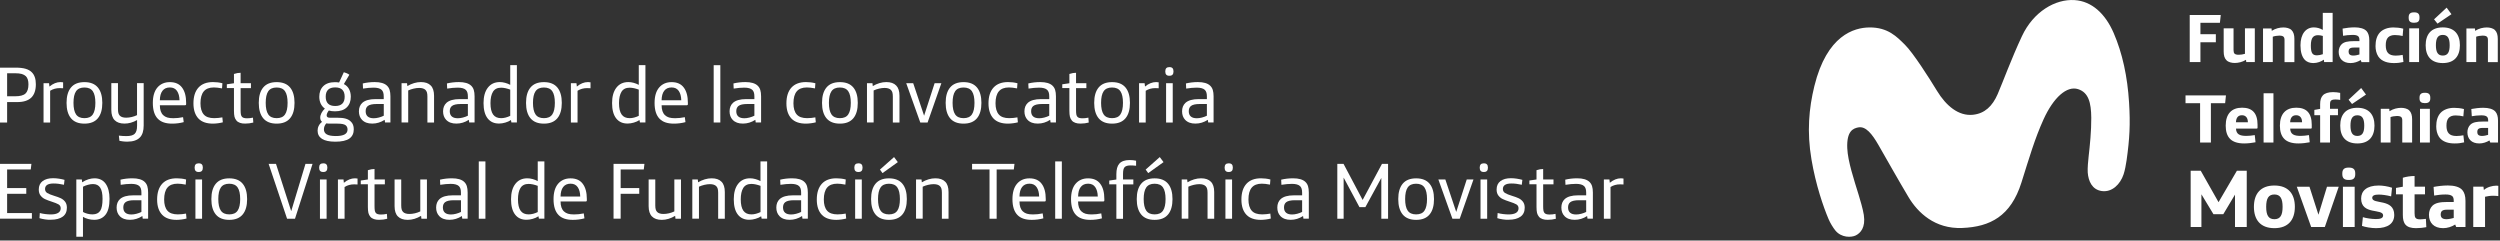 <svg width="530" height="51" viewBox="0 0 530 51" fill="none" xmlns="http://www.w3.org/2000/svg">
<rect x="0" y="0" width="530" height="51" fill="#333333" stroke="none"/>
<g clip-path="url(#clip0)">
<path d="M0 14.34H3.33C4.17 14.34 4.87 14.42 5.42 14.58C5.97 14.74 6.42 14.99 6.75 15.33C7.32 15.9 7.6 16.74 7.6 17.86C7.6 19.11 7.28 20.05 6.65 20.68C5.99 21.32 5 21.64 3.67 21.64H1.51V25.97H0V14.34ZM3.16 20.41C3.7 20.41 4.16 20.37 4.52 20.27C4.88 20.18 5.18 20.03 5.4 19.83C5.82 19.43 6.03 18.79 6.03 17.89C6.03 17.1 5.85 16.52 5.49 16.16C5.27 15.95 4.98 15.79 4.61 15.68C4.24 15.58 3.77 15.53 3.21 15.53H1.51V20.41H3.16Z" fill="white"/>
<path d="M9.23 17.64H10.4L10.48 18.35C11.24 17.72 12.03 17.4 12.84 17.4C13.01 17.4 13.19 17.42 13.38 17.45V18.71C13.13 18.69 12.89 18.68 12.65 18.68C11.9 18.68 11.23 18.87 10.63 19.24V25.97H9.23V17.64Z" fill="white"/>
<path d="M15.05 25.07C14.42 24.31 14.11 23.22 14.11 21.81C14.11 20.39 14.42 19.31 15.05 18.55C15.68 17.79 16.63 17.41 17.9 17.41C19.17 17.41 20.12 17.79 20.75 18.55C21.38 19.31 21.69 20.4 21.69 21.81C21.69 23.23 21.38 24.31 20.75 25.07C20.12 25.83 19.17 26.21 17.9 26.21C16.63 26.21 15.68 25.83 15.05 25.07ZM19.68 24.25C20.04 23.72 20.22 22.9 20.22 21.8C20.22 20.7 20.04 19.88 19.68 19.35C19.32 18.82 18.73 18.55 17.9 18.55C17.07 18.55 16.48 18.82 16.12 19.35C15.76 19.88 15.58 20.7 15.58 21.8C15.58 22.9 15.76 23.72 16.12 24.25C16.48 24.78 17.07 25.05 17.9 25.05C18.73 25.05 19.32 24.79 19.68 24.25Z" fill="white"/>
<path d="M26.1 29.98C25.77 29.95 25.51 29.91 25.32 29.86L25.2 28.75C25.74 28.82 26.28 28.85 26.8 28.85C27.62 28.85 28.19 28.7 28.53 28.39C28.71 28.22 28.84 27.99 28.93 27.71C29.02 27.43 29.06 27.05 29.06 26.59V25.45C28.19 25.95 27.3 26.2 26.39 26.2C25.47 26.2 24.77 25.96 24.3 25.47C23.84 25.01 23.6 24.28 23.6 23.29V17.63H25.01V23.12C25.01 23.47 25.04 23.76 25.1 23.98C25.16 24.2 25.27 24.39 25.41 24.53C25.69 24.81 26.14 24.95 26.75 24.95C27.11 24.95 27.5 24.9 27.91 24.81C28.32 24.71 28.7 24.58 29.05 24.41V17.63H30.46V26.61C30.46 27.73 30.2 28.57 29.69 29.11C29.12 29.72 28.22 30.03 26.99 30.03C26.72 30.03 26.42 30.02 26.1 29.98Z" fill="white"/>
<path d="M33.49 25.21C32.76 24.48 32.4 23.36 32.4 21.83C32.4 20.39 32.73 19.29 33.38 18.54C34.03 17.79 34.91 17.41 36.01 17.41C37.15 17.41 38.02 17.79 38.59 18.56C39.17 19.32 39.46 20.4 39.46 21.8V22.12C39.46 22.24 39.39 22.31 39.26 22.31H33.89C33.89 23.27 34.13 23.98 34.62 24.43C34.85 24.65 35.13 24.8 35.47 24.91C35.81 25.01 36.24 25.06 36.75 25.06C37.42 25.06 38.1 24.99 38.81 24.84L38.95 25.89C38.6 25.99 38.2 26.07 37.75 26.13C37.3 26.19 36.88 26.21 36.48 26.21C35.15 26.21 34.16 25.88 33.49 25.21ZM38.06 21.26C38.04 20.42 37.86 19.76 37.52 19.27C37.18 18.78 36.68 18.54 36.01 18.54C35.32 18.54 34.8 18.78 34.44 19.25C34.08 19.73 33.9 20.39 33.89 21.26H38.06Z" fill="white"/>
<path d="M42.11 25.17C41.37 24.41 41.01 23.32 41.01 21.91C41.01 20.45 41.37 19.33 42.1 18.54C42.81 17.78 43.83 17.4 45.16 17.4C45.84 17.4 46.5 17.48 47.15 17.65L47.07 18.74C46.37 18.6 45.79 18.54 45.34 18.54C44.38 18.54 43.66 18.82 43.2 19.37C42.74 19.92 42.5 20.76 42.5 21.89C42.5 22.94 42.73 23.74 43.2 24.27C43.65 24.79 44.39 25.05 45.41 25.05C45.68 25.05 45.98 25.03 46.31 25C46.64 24.97 46.92 24.93 47.14 24.88L47.24 25.93C46.97 26.01 46.63 26.07 46.22 26.13C45.81 26.18 45.45 26.21 45.15 26.21C43.8 26.21 42.79 25.86 42.11 25.17Z" fill="white"/>
<path d="M50.89 26.05C50.57 25.94 50.31 25.78 50.13 25.56C49.93 25.32 49.79 25.05 49.71 24.74C49.64 24.43 49.6 24.01 49.6 23.48V18.67H48.09V17.87L49.6 17.65V15.68C50.11 15.51 50.58 15.43 51.01 15.43V17.64H53.2V18.68H51.01V23.3C51.01 23.72 51.03 24.04 51.07 24.25C51.11 24.47 51.19 24.64 51.3 24.76C51.49 24.98 51.85 25.08 52.37 25.08C52.78 25.08 53.2 25.04 53.63 24.94L53.7 25.98C53.16 26.13 52.58 26.2 51.98 26.2C51.58 26.21 51.21 26.16 50.89 26.05Z" fill="white"/>
<path d="M55.8 25.07C55.17 24.31 54.86 23.22 54.86 21.81C54.86 20.39 55.17 19.31 55.8 18.55C56.43 17.79 57.38 17.41 58.65 17.41C59.92 17.41 60.87 17.79 61.5 18.55C62.13 19.31 62.44 20.4 62.44 21.81C62.44 23.23 62.13 24.31 61.5 25.07C60.87 25.83 59.92 26.21 58.65 26.21C57.38 26.21 56.43 25.83 55.8 25.07ZM60.43 24.25C60.79 23.72 60.97 22.9 60.97 21.8C60.97 20.7 60.79 19.88 60.43 19.35C60.07 18.82 59.48 18.55 58.65 18.55C57.82 18.55 57.23 18.82 56.87 19.35C56.51 19.88 56.33 20.7 56.33 21.8C56.33 22.9 56.51 23.72 56.87 24.25C57.23 24.78 57.82 25.05 58.65 25.05C59.48 25.05 60.07 24.79 60.43 24.25Z" fill="white"/>
<path d="M68.25 29.43C67.64 29.03 67.33 28.45 67.33 27.69C67.33 27.33 67.41 26.98 67.58 26.65C67.75 26.32 67.98 26.05 68.28 25.84C68.02 25.63 67.89 25.32 67.89 24.94C67.89 24.62 67.98 24.3 68.15 23.96C68.32 23.63 68.57 23.31 68.87 23.02C68.49 22.75 68.19 22.4 67.99 21.97C67.79 21.54 67.69 21.05 67.69 20.51C67.69 19.57 67.97 18.82 68.54 18.26C69.11 17.7 69.94 17.42 71.04 17.42C71.27 17.42 71.55 17.44 71.89 17.49L72.89 15.31C73.08 15.36 73.29 15.43 73.52 15.53C73.75 15.63 73.93 15.74 74.06 15.85L72.9 17.82C73.39 18.07 73.76 18.43 74 18.89C74.24 19.35 74.37 19.89 74.37 20.51C74.37 21.45 74.09 22.2 73.52 22.76C72.95 23.32 72.12 23.6 71.02 23.6C70.52 23.6 70.08 23.54 69.71 23.43C69.59 23.58 69.48 23.75 69.39 23.94C69.3 24.13 69.25 24.3 69.25 24.45C69.25 24.79 69.48 24.96 69.93 24.96H71.53C72.25 24.96 72.84 25.02 73.28 25.15C73.72 25.27 74.08 25.47 74.35 25.75C74.8 26.14 75 26.7 75 27.42C75 28.28 74.69 28.93 74.06 29.38C73.43 29.82 72.43 30.04 71.06 30.04C69.8 30.03 68.87 29.83 68.25 29.43ZM73.68 27.47C73.68 27.06 73.54 26.76 73.27 26.55C72.96 26.32 72.4 26.21 71.57 26.21H69.77C69.53 26.21 69.33 26.19 69.16 26.16C68.83 26.56 68.67 26.98 68.67 27.43C68.67 27.89 68.87 28.25 69.26 28.48C69.66 28.72 70.3 28.84 71.2 28.84C72.85 28.84 73.68 28.39 73.68 27.47ZM73.07 20.5C73.07 19.19 72.4 18.53 71.06 18.53C69.72 18.53 69.05 19.19 69.05 20.5C69.05 21.81 69.72 22.47 71.06 22.47C72.4 22.47 73.07 21.81 73.07 20.5Z" fill="white"/>
<path d="M76.75 25.41C76.31 24.95 76.09 24.34 76.09 23.61C76.09 22.85 76.33 22.25 76.8 21.81C77.38 21.28 78.32 21.01 79.62 21.01H81.35V20.48C81.35 20.14 81.32 19.86 81.25 19.63C81.18 19.4 81.07 19.22 80.93 19.07C80.59 18.74 80.01 18.58 79.2 18.58C78.52 18.58 77.77 18.65 76.96 18.78L76.91 17.69C77.71 17.5 78.56 17.4 79.44 17.4C80.63 17.4 81.5 17.65 82.04 18.16C82.3 18.41 82.49 18.71 82.6 19.07C82.71 19.43 82.77 19.88 82.77 20.42V25.96H81.63L81.55 25.4C80.73 25.93 79.86 26.2 78.93 26.2C77.99 26.21 77.26 25.94 76.75 25.41ZM80.31 24.92C80.7 24.82 81.05 24.69 81.36 24.53V22.05H79.83C78.96 22.05 78.34 22.19 77.98 22.47C77.67 22.72 77.52 23.09 77.52 23.58C77.52 24.08 77.67 24.45 77.96 24.7C78.25 24.95 78.68 25.07 79.23 25.07C79.57 25.07 79.92 25.02 80.31 24.92Z" fill="white"/>
<path d="M85.12 17.64H86.29L86.36 18.25C86.8 17.98 87.27 17.77 87.77 17.62C88.27 17.47 88.76 17.4 89.23 17.4C90.15 17.4 90.85 17.64 91.32 18.13C91.78 18.59 92.02 19.32 92.02 20.31V25.97H90.61V20.48C90.61 20.13 90.58 19.84 90.52 19.62C90.46 19.4 90.35 19.22 90.21 19.07C89.93 18.79 89.48 18.64 88.87 18.64C88.5 18.64 88.1 18.69 87.68 18.79C87.26 18.89 86.88 19.02 86.54 19.18V25.96H85.13V17.64H85.12Z" fill="white"/>
<path d="M94.59 25.41C94.15 24.95 93.93 24.34 93.93 23.61C93.93 22.85 94.17 22.25 94.64 21.81C95.22 21.28 96.16 21.01 97.46 21.01H99.19V20.48C99.19 20.14 99.16 19.86 99.09 19.63C99.02 19.4 98.91 19.22 98.77 19.07C98.43 18.74 97.85 18.58 97.04 18.58C96.36 18.58 95.61 18.65 94.8 18.78L94.75 17.69C95.55 17.5 96.4 17.4 97.28 17.4C98.47 17.4 99.34 17.65 99.88 18.16C100.14 18.41 100.33 18.71 100.44 19.07C100.55 19.43 100.61 19.88 100.61 20.42V25.96H99.47L99.39 25.4C98.57 25.93 97.7 26.2 96.77 26.2C95.82 26.21 95.1 25.94 94.59 25.41ZM98.14 24.92C98.53 24.82 98.88 24.69 99.19 24.53V22.05H97.66C96.79 22.05 96.17 22.19 95.81 22.47C95.5 22.72 95.35 23.09 95.35 23.58C95.35 24.08 95.5 24.45 95.79 24.7C96.08 24.95 96.51 25.07 97.06 25.07C97.4 25.07 97.75 25.02 98.14 24.92Z" fill="white"/>
<path d="M103.38 25.1C102.8 24.36 102.51 23.28 102.51 21.85C102.51 20.47 102.81 19.38 103.42 18.59C104.03 17.8 104.87 17.4 105.96 17.4C106.32 17.4 106.7 17.45 107.09 17.56C107.48 17.67 107.84 17.81 108.17 17.99V13.81H109.58V25.96H108.42L108.32 25.45C107.98 25.68 107.58 25.86 107.12 25.99C106.66 26.12 106.24 26.19 105.85 26.19C104.78 26.21 103.96 25.84 103.38 25.1ZM107.2 24.92C107.54 24.83 107.86 24.71 108.17 24.56V19C107.85 18.88 107.52 18.78 107.17 18.7C106.82 18.63 106.52 18.59 106.24 18.59C105.44 18.59 104.86 18.88 104.51 19.45C104.16 20.02 103.98 20.83 103.98 21.87C103.98 22.96 104.17 23.76 104.54 24.28C104.91 24.8 105.48 25.05 106.24 25.05C106.54 25.05 106.86 25.01 107.2 24.92Z" fill="white"/>
<path d="M112.46 25.07C111.83 24.31 111.52 23.22 111.52 21.81C111.52 20.39 111.83 19.31 112.46 18.55C113.09 17.79 114.04 17.41 115.31 17.41C116.58 17.41 117.53 17.79 118.16 18.55C118.79 19.31 119.1 20.4 119.1 21.81C119.1 23.23 118.79 24.31 118.16 25.07C117.53 25.83 116.58 26.21 115.31 26.21C114.04 26.21 113.09 25.83 112.46 25.07ZM117.09 24.25C117.45 23.72 117.63 22.9 117.63 21.8C117.63 20.7 117.45 19.88 117.09 19.35C116.73 18.82 116.14 18.55 115.31 18.55C114.48 18.55 113.89 18.82 113.53 19.35C113.17 19.88 112.99 20.7 112.99 21.8C112.99 22.9 113.17 23.72 113.53 24.25C113.89 24.78 114.48 25.05 115.31 25.05C116.14 25.05 116.73 24.79 117.09 24.25Z" fill="white"/>
<path d="M121.04 17.64H122.21L122.29 18.35C123.05 17.72 123.84 17.4 124.65 17.4C124.82 17.4 125 17.42 125.19 17.45V18.71C124.94 18.69 124.7 18.68 124.46 18.68C123.71 18.68 123.04 18.87 122.44 19.24V25.97H121.03V17.64H121.04Z" fill="white"/>
<path d="M130.63 25.1C130.05 24.36 129.76 23.28 129.76 21.85C129.76 20.47 130.06 19.38 130.67 18.59C131.28 17.8 132.12 17.4 133.21 17.4C133.57 17.4 133.95 17.45 134.34 17.56C134.73 17.67 135.09 17.81 135.42 17.99V13.81H136.83V25.96H135.67L135.57 25.45C135.23 25.68 134.83 25.86 134.37 25.99C133.91 26.12 133.49 26.19 133.1 26.19C132.03 26.21 131.21 25.84 130.63 25.1ZM134.45 24.92C134.79 24.83 135.11 24.71 135.42 24.56V19C135.1 18.88 134.77 18.78 134.42 18.7C134.07 18.63 133.77 18.59 133.49 18.59C132.69 18.59 132.11 18.88 131.76 19.45C131.41 20.02 131.23 20.83 131.23 21.87C131.23 22.96 131.42 23.76 131.79 24.28C132.16 24.8 132.73 25.05 133.49 25.05C133.79 25.05 134.11 25.01 134.45 24.92Z" fill="white"/>
<path d="M139.86 25.21C139.13 24.48 138.77 23.36 138.77 21.83C138.77 20.39 139.1 19.29 139.75 18.54C140.4 17.79 141.28 17.41 142.38 17.41C143.52 17.41 144.39 17.79 144.96 18.56C145.54 19.32 145.83 20.4 145.83 21.8V22.12C145.83 22.24 145.76 22.31 145.63 22.31H140.26C140.26 23.27 140.5 23.98 140.99 24.43C141.22 24.65 141.5 24.8 141.84 24.91C142.18 25.01 142.61 25.06 143.12 25.06C143.79 25.06 144.47 24.99 145.18 24.84L145.32 25.89C144.97 25.99 144.57 26.07 144.12 26.13C143.67 26.19 143.25 26.21 142.85 26.21C141.52 26.21 140.53 25.88 139.86 25.21ZM144.43 21.26C144.41 20.42 144.23 19.76 143.89 19.27C143.55 18.78 143.05 18.54 142.38 18.54C141.69 18.54 141.17 18.78 140.81 19.25C140.45 19.73 140.27 20.39 140.26 21.26H144.43Z" fill="white"/>
<path d="M151.3 13.82H152.71V25.97H151.3V13.82Z" fill="white"/>
<path d="M155.33 25.41C154.89 24.95 154.67 24.34 154.67 23.61C154.67 22.85 154.91 22.25 155.38 21.81C155.96 21.28 156.9 21.01 158.2 21.01H159.93V20.48C159.93 20.14 159.9 19.86 159.83 19.63C159.76 19.4 159.65 19.22 159.51 19.07C159.17 18.74 158.59 18.58 157.78 18.58C157.1 18.58 156.35 18.65 155.54 18.78L155.49 17.69C156.29 17.5 157.14 17.4 158.02 17.4C159.21 17.4 160.08 17.65 160.62 18.16C160.88 18.41 161.07 18.71 161.18 19.07C161.29 19.43 161.35 19.88 161.35 20.42V25.96H160.21L160.13 25.4C159.31 25.93 158.44 26.2 157.51 26.2C156.56 26.21 155.84 25.94 155.33 25.41ZM158.88 24.92C159.27 24.82 159.62 24.69 159.93 24.53V22.05H158.4C157.53 22.05 156.91 22.19 156.55 22.47C156.24 22.72 156.09 23.09 156.09 23.58C156.09 24.08 156.24 24.45 156.53 24.7C156.82 24.95 157.25 25.07 157.8 25.07C158.14 25.07 158.5 25.02 158.88 24.92Z" fill="white"/>
<path d="M167.82 25.17C167.08 24.41 166.72 23.32 166.72 21.91C166.72 20.45 167.08 19.33 167.81 18.54C168.52 17.78 169.54 17.4 170.87 17.4C171.55 17.4 172.21 17.48 172.86 17.65L172.78 18.74C172.08 18.6 171.5 18.54 171.05 18.54C170.09 18.54 169.37 18.82 168.91 19.37C168.45 19.92 168.21 20.76 168.21 21.89C168.21 22.94 168.44 23.74 168.91 24.27C169.36 24.79 170.1 25.05 171.12 25.05C171.39 25.05 171.69 25.03 172.02 25C172.35 24.97 172.63 24.93 172.85 24.88L172.95 25.93C172.68 26.01 172.34 26.07 171.93 26.13C171.52 26.18 171.16 26.21 170.86 26.21C169.51 26.21 168.5 25.86 167.82 25.17Z" fill="white"/>
<path d="M175.21 25.07C174.58 24.31 174.27 23.22 174.27 21.81C174.27 20.39 174.58 19.31 175.21 18.55C175.84 17.79 176.79 17.41 178.06 17.41C179.33 17.41 180.28 17.79 180.91 18.55C181.54 19.31 181.85 20.4 181.85 21.81C181.85 23.23 181.54 24.31 180.91 25.07C180.28 25.83 179.33 26.21 178.06 26.21C176.79 26.21 175.84 25.83 175.21 25.07ZM179.83 24.25C180.19 23.72 180.37 22.9 180.37 21.8C180.37 20.7 180.19 19.88 179.83 19.35C179.47 18.82 178.88 18.55 178.05 18.55C177.22 18.55 176.63 18.82 176.27 19.35C175.91 19.88 175.73 20.7 175.73 21.8C175.73 22.9 175.91 23.72 176.27 24.25C176.63 24.78 177.22 25.05 178.05 25.05C178.88 25.05 179.48 24.79 179.83 24.25Z" fill="white"/>
<path d="M183.79 17.64H184.96L185.03 18.25C185.47 17.98 185.94 17.77 186.44 17.62C186.94 17.47 187.43 17.4 187.9 17.4C188.82 17.4 189.52 17.64 189.99 18.13C190.45 18.59 190.69 19.32 190.69 20.31V25.97H189.28V20.48C189.28 20.13 189.25 19.84 189.19 19.62C189.13 19.4 189.02 19.22 188.88 19.07C188.6 18.79 188.15 18.64 187.54 18.64C187.17 18.64 186.77 18.69 186.35 18.79C185.93 18.89 185.55 19.02 185.21 19.18V25.96H183.8V17.64H183.79Z" fill="white"/>
<path d="M192.12 17.64H193.6L195.91 24.53L198.14 17.64H199.57L196.65 25.97H195.1L192.12 17.64Z" fill="white"/>
<path d="M201.42 25.07C200.79 24.31 200.48 23.22 200.48 21.81C200.48 20.39 200.79 19.31 201.42 18.55C202.05 17.79 203 17.41 204.27 17.41C205.54 17.41 206.49 17.79 207.12 18.55C207.75 19.31 208.06 20.4 208.06 21.81C208.06 23.23 207.75 24.31 207.12 25.07C206.49 25.83 205.54 26.21 204.27 26.21C203 26.21 202.05 25.83 201.42 25.07ZM206.05 24.25C206.41 23.72 206.59 22.9 206.59 21.8C206.59 20.7 206.41 19.88 206.05 19.35C205.69 18.82 205.1 18.55 204.27 18.55C203.44 18.55 202.85 18.82 202.49 19.35C202.13 19.88 201.95 20.7 201.95 21.8C201.95 22.9 202.13 23.72 202.49 24.25C202.85 24.78 203.44 25.05 204.27 25.05C205.1 25.05 205.69 24.79 206.05 24.25Z" fill="white"/>
<path d="M210.66 25.17C209.92 24.41 209.56 23.32 209.56 21.91C209.56 20.45 209.92 19.33 210.65 18.54C211.36 17.78 212.38 17.4 213.71 17.4C214.39 17.4 215.05 17.48 215.7 17.65L215.62 18.74C214.92 18.6 214.34 18.54 213.89 18.54C212.93 18.54 212.21 18.82 211.75 19.37C211.29 19.92 211.05 20.76 211.05 21.89C211.05 22.94 211.28 23.74 211.75 24.27C212.2 24.79 212.94 25.05 213.96 25.05C214.23 25.05 214.53 25.03 214.86 25C215.19 24.97 215.47 24.93 215.69 24.88L215.79 25.93C215.52 26.01 215.18 26.07 214.77 26.13C214.36 26.18 214 26.21 213.7 26.21C212.35 26.21 211.34 25.86 210.66 25.17Z" fill="white"/>
<path d="M217.84 25.41C217.4 24.95 217.18 24.34 217.18 23.61C217.18 22.85 217.42 22.25 217.89 21.81C218.47 21.28 219.41 21.01 220.71 21.01H222.44V20.48C222.44 20.14 222.41 19.86 222.34 19.63C222.27 19.4 222.16 19.22 222.02 19.07C221.68 18.74 221.1 18.58 220.29 18.58C219.61 18.58 218.86 18.65 218.05 18.78L218 17.69C218.8 17.5 219.65 17.4 220.53 17.4C221.72 17.4 222.59 17.65 223.13 18.16C223.39 18.41 223.58 18.71 223.69 19.07C223.8 19.43 223.86 19.88 223.86 20.42V25.96H222.72L222.64 25.4C221.82 25.93 220.95 26.2 220.02 26.2C219.07 26.21 218.35 25.94 217.84 25.41ZM221.39 24.92C221.78 24.82 222.13 24.69 222.44 24.53V22.05H220.91C220.04 22.05 219.42 22.19 219.06 22.47C218.75 22.72 218.6 23.09 218.6 23.58C218.6 24.08 218.75 24.45 219.04 24.7C219.33 24.95 219.76 25.07 220.31 25.07C220.65 25.07 221.01 25.02 221.39 24.92Z" fill="white"/>
<path d="M228 26.05C227.68 25.94 227.42 25.78 227.24 25.56C227.04 25.32 226.9 25.05 226.82 24.74C226.75 24.43 226.71 24.01 226.71 23.48V18.67H225.2V17.87L226.71 17.65V15.68C227.22 15.51 227.69 15.43 228.12 15.43V17.64H230.31V18.68H228.12V23.3C228.12 23.72 228.14 24.04 228.18 24.25C228.22 24.47 228.3 24.64 228.41 24.76C228.6 24.98 228.96 25.08 229.48 25.08C229.89 25.08 230.31 25.04 230.74 24.94L230.81 25.98C230.27 26.13 229.69 26.2 229.09 26.2C228.68 26.21 228.32 26.16 228 26.05Z" fill="white"/>
<path d="M232.91 25.07C232.28 24.31 231.97 23.22 231.97 21.81C231.97 20.39 232.28 19.31 232.91 18.55C233.54 17.79 234.49 17.41 235.76 17.41C237.03 17.41 237.98 17.79 238.61 18.55C239.24 19.31 239.55 20.4 239.55 21.81C239.55 23.23 239.24 24.31 238.61 25.07C237.98 25.83 237.03 26.21 235.76 26.21C234.49 26.21 233.54 25.83 232.91 25.07ZM237.53 24.25C237.89 23.72 238.07 22.9 238.07 21.8C238.07 20.7 237.89 19.88 237.53 19.35C237.17 18.82 236.58 18.55 235.75 18.55C234.92 18.55 234.33 18.82 233.97 19.35C233.61 19.88 233.43 20.7 233.43 21.8C233.43 22.9 233.61 23.72 233.97 24.25C234.33 24.78 234.92 25.05 235.75 25.05C236.58 25.05 237.18 24.79 237.53 24.25Z" fill="white"/>
<path d="M241.49 17.64H242.66L242.74 18.35C243.5 17.72 244.29 17.4 245.1 17.4C245.27 17.4 245.45 17.42 245.64 17.45V18.71C245.39 18.69 245.15 18.68 244.91 18.68C244.16 18.68 243.49 18.87 242.89 19.24V25.97H241.48V17.64H241.49Z" fill="white"/>
<path d="M247.04 15.16V15.13C247.04 14.53 247.32 14.23 247.87 14.23H247.95C248.51 14.23 248.78 14.53 248.78 15.13V15.16C248.78 15.76 248.5 16.06 247.95 16.06H247.87C247.32 16.06 247.04 15.76 247.04 15.16ZM247.21 17.64H248.62V25.97H247.21V17.64Z" fill="white"/>
<path d="M251.26 25.41C250.82 24.95 250.6 24.34 250.6 23.61C250.6 22.85 250.84 22.25 251.31 21.81C251.89 21.28 252.83 21.01 254.13 21.01H255.86V20.48C255.86 20.14 255.83 19.86 255.76 19.63C255.69 19.4 255.58 19.22 255.44 19.07C255.1 18.74 254.52 18.58 253.71 18.58C253.03 18.58 252.28 18.65 251.47 18.78L251.42 17.69C252.22 17.5 253.07 17.4 253.95 17.4C255.14 17.4 256.01 17.65 256.55 18.16C256.81 18.41 257 18.71 257.11 19.07C257.22 19.43 257.28 19.88 257.28 20.42V25.96H256.14L256.06 25.4C255.24 25.93 254.37 26.2 253.44 26.2C252.5 26.21 251.77 25.94 251.26 25.41ZM254.81 24.92C255.2 24.82 255.55 24.69 255.86 24.53V22.05H254.33C253.46 22.05 252.84 22.19 252.48 22.47C252.17 22.72 252.02 23.09 252.02 23.58C252.02 24.08 252.17 24.45 252.46 24.7C252.75 24.95 253.18 25.07 253.73 25.07C254.07 25.07 254.43 25.02 254.81 24.92Z" fill="white"/>
<path d="M0 34.74H6.66L6.52 35.93H1.51V39.87H5.57V41.09H1.51V45.17H6.76V46.36H0V34.74Z" fill="white"/>
<path d="M9.54 46.51C9.08 46.44 8.69 46.36 8.37 46.25L8.44 45.16C8.78 45.25 9.16 45.33 9.59 45.38C10.02 45.43 10.41 45.46 10.77 45.46C11.45 45.46 11.97 45.35 12.33 45.13C12.69 44.91 12.87 44.58 12.87 44.15C12.87 43.79 12.72 43.52 12.41 43.33C12.1 43.15 11.62 42.96 10.96 42.75C10.37 42.56 9.9 42.38 9.54 42.21C9.18 42.05 8.87 41.8 8.61 41.47C8.35 41.14 8.22 40.71 8.22 40.18C8.22 39.4 8.49 38.8 9.04 38.39C9.59 37.98 10.32 37.78 11.24 37.78C11.65 37.78 12.07 37.81 12.51 37.88C12.95 37.95 13.34 38.03 13.68 38.13L13.56 39.17C12.77 38.99 12.04 38.9 11.37 38.9C10.16 38.9 9.55 39.29 9.55 40.07C9.55 40.44 9.71 40.73 10.02 40.92C10.33 41.11 10.82 41.31 11.47 41.51C12.04 41.68 12.5 41.85 12.87 42.02C13.24 42.19 13.55 42.44 13.8 42.76C14.05 43.08 14.18 43.51 14.18 44.03C14.18 44.88 13.88 45.52 13.28 45.94C12.68 46.36 11.86 46.58 10.82 46.58C10.43 46.61 10 46.58 9.54 46.51Z" fill="white"/>
<path d="M16.18 38.04H17.35L17.42 38.65C17.84 38.37 18.28 38.15 18.74 38.01C19.2 37.87 19.63 37.8 20.02 37.8C21.07 37.8 21.87 38.19 22.41 38.96C22.95 39.74 23.22 40.8 23.22 42.16C23.22 43.68 22.94 44.8 22.37 45.52C21.8 46.24 21 46.6 19.97 46.6C19.54 46.6 19.11 46.54 18.69 46.43C18.27 46.32 17.9 46.16 17.59 45.97V50.19H16.18V38.04ZM21.25 44.68C21.58 44.18 21.74 43.33 21.74 42.16C21.74 41.09 21.58 40.3 21.25 39.79C20.92 39.28 20.41 39.02 19.72 39.02C19.4 39.02 19.05 39.07 18.67 39.17C18.28 39.27 17.93 39.41 17.6 39.58V44.94C17.85 45.09 18.16 45.21 18.54 45.31C18.92 45.41 19.28 45.45 19.63 45.45C20.38 45.44 20.92 45.19 21.25 44.68Z" fill="white"/>
<path d="M25.38 45.81C24.94 45.35 24.72 44.74 24.72 44.01C24.72 43.25 24.96 42.65 25.43 42.21C26.01 41.68 26.95 41.41 28.25 41.41H29.98V40.88C29.98 40.54 29.95 40.26 29.88 40.03C29.81 39.8 29.7 39.62 29.56 39.47C29.22 39.14 28.64 38.98 27.83 38.98C27.15 38.98 26.4 39.05 25.59 39.18L25.54 38.09C26.34 37.9 27.19 37.8 28.07 37.8C29.26 37.8 30.13 38.05 30.67 38.56C30.93 38.81 31.12 39.11 31.23 39.47C31.34 39.83 31.4 40.28 31.4 40.82V46.36H30.26L30.18 45.8C29.36 46.33 28.49 46.6 27.56 46.6C26.62 46.61 25.89 46.34 25.38 45.81ZM28.93 45.32C29.32 45.22 29.67 45.09 29.98 44.93V42.45H28.45C27.58 42.45 26.96 42.59 26.6 42.87C26.29 43.12 26.14 43.49 26.14 43.98C26.14 44.48 26.29 44.85 26.58 45.1C26.87 45.35 27.3 45.47 27.85 45.47C28.19 45.47 28.55 45.42 28.93 45.32Z" fill="white"/>
<path d="M34.41 45.57C33.67 44.81 33.31 43.72 33.31 42.31C33.31 40.85 33.67 39.73 34.4 38.94C35.11 38.18 36.13 37.8 37.46 37.8C38.14 37.8 38.8 37.88 39.45 38.05L39.37 39.14C38.67 39 38.09 38.94 37.64 38.94C36.68 38.94 35.96 39.22 35.5 39.77C35.04 40.32 34.8 41.16 34.8 42.29C34.8 43.34 35.03 44.14 35.5 44.67C35.95 45.19 36.69 45.45 37.71 45.45C37.98 45.45 38.28 45.43 38.61 45.4C38.94 45.37 39.22 45.33 39.44 45.28L39.54 46.33C39.27 46.41 38.93 46.47 38.52 46.53C38.11 46.58 37.75 46.61 37.45 46.61C36.1 46.61 35.09 46.26 34.41 45.57Z" fill="white"/>
<path d="M41.26 35.56V35.53C41.26 34.93 41.54 34.63 42.09 34.63H42.17C42.73 34.63 43 34.93 43 35.53V35.56C43 36.16 42.72 36.46 42.17 36.46H42.09C41.54 36.46 41.26 36.16 41.26 35.56ZM41.43 38.04H42.84V46.37H41.43V38.04Z" fill="white"/>
<path d="M45.75 45.47C45.12 44.71 44.81 43.62 44.81 42.21C44.81 40.79 45.12 39.71 45.75 38.95C46.38 38.19 47.33 37.81 48.6 37.81C49.87 37.81 50.82 38.19 51.45 38.95C52.08 39.71 52.39 40.8 52.39 42.21C52.39 43.63 52.08 44.71 51.45 45.47C50.82 46.23 49.87 46.61 48.6 46.61C47.33 46.61 46.38 46.23 45.75 45.47ZM50.38 44.65C50.74 44.12 50.92 43.3 50.92 42.2C50.92 41.1 50.74 40.28 50.38 39.75C50.02 39.22 49.43 38.95 48.6 38.95C47.77 38.95 47.18 39.22 46.82 39.75C46.46 40.28 46.28 41.1 46.28 42.2C46.28 43.3 46.46 44.12 46.82 44.65C47.18 45.18 47.77 45.45 48.6 45.45C49.43 45.45 50.02 45.19 50.38 44.65Z" fill="white"/>
<path d="M56.95 34.74H58.51L61.72 44.72H61.75L64.76 34.74H66.26L62.54 46.37H60.86L56.95 34.74Z" fill="white"/>
<path d="M67.66 35.56V35.53C67.66 34.93 67.94 34.63 68.49 34.63H68.57C69.13 34.63 69.4 34.93 69.4 35.53V35.56C69.4 36.16 69.12 36.46 68.57 36.46H68.49C67.94 36.46 67.66 36.16 67.66 35.56ZM67.83 38.04H69.24V46.37H67.83V38.04Z" fill="white"/>
<path d="M71.65 38.04H72.82L72.9 38.75C73.66 38.12 74.45 37.8 75.26 37.8C75.43 37.8 75.61 37.82 75.8 37.85V39.11C75.55 39.09 75.31 39.08 75.07 39.08C74.32 39.08 73.65 39.27 73.05 39.64V46.37H71.64V38.04H71.65Z" fill="white"/>
<path d="M79.28 46.45C78.96 46.34 78.7 46.18 78.52 45.96C78.32 45.72 78.18 45.45 78.1 45.14C78.03 44.83 77.99 44.41 77.99 43.88V39.07H76.48V38.27L77.99 38.05V36.08C78.5 35.91 78.97 35.83 79.4 35.83V38.04H81.59V39.08H79.4V43.7C79.4 44.12 79.42 44.44 79.46 44.65C79.5 44.87 79.58 45.04 79.69 45.16C79.88 45.38 80.24 45.48 80.76 45.48C81.17 45.48 81.59 45.44 82.02 45.34L82.09 46.38C81.55 46.53 80.97 46.6 80.37 46.6C79.97 46.61 79.6 46.56 79.28 46.45Z" fill="white"/>
<path d="M84.35 45.88C83.89 45.42 83.65 44.69 83.65 43.7V38.04H85.06V43.53C85.06 43.88 85.09 44.17 85.15 44.39C85.21 44.61 85.32 44.8 85.46 44.94C85.74 45.22 86.19 45.36 86.8 45.36C87.16 45.36 87.55 45.31 87.96 45.22C88.37 45.12 88.75 44.99 89.1 44.82V38.04H90.51V46.37H89.34L89.27 45.76C88.83 46.03 88.36 46.24 87.88 46.39C87.39 46.54 86.91 46.61 86.44 46.61C85.53 46.61 84.83 46.37 84.35 45.88Z" fill="white"/>
<path d="M93.12 45.81C92.68 45.35 92.46 44.74 92.46 44.01C92.46 43.25 92.7 42.65 93.17 42.21C93.75 41.68 94.69 41.41 95.99 41.41H97.72V40.88C97.72 40.54 97.69 40.26 97.62 40.03C97.55 39.8 97.44 39.62 97.3 39.47C96.96 39.14 96.38 38.98 95.57 38.98C94.89 38.98 94.14 39.05 93.33 39.18L93.28 38.09C94.08 37.9 94.93 37.8 95.81 37.8C97 37.8 97.87 38.05 98.41 38.56C98.67 38.81 98.86 39.11 98.97 39.47C99.08 39.83 99.14 40.28 99.14 40.82V46.36H98L97.92 45.8C97.1 46.33 96.23 46.6 95.3 46.6C94.36 46.61 93.63 46.34 93.12 45.81ZM96.68 45.32C97.07 45.22 97.42 45.09 97.73 44.93V42.45H96.2C95.33 42.45 94.71 42.59 94.35 42.87C94.04 43.12 93.89 43.49 93.89 43.98C93.89 44.48 94.04 44.85 94.33 45.1C94.62 45.35 95.05 45.47 95.6 45.47C95.93 45.47 96.29 45.42 96.68 45.32Z" fill="white"/>
<path d="M101.5 34.22H102.91V46.37H101.5V34.22Z" fill="white"/>
<path d="M109.21 45.5C108.63 44.76 108.34 43.68 108.34 42.25C108.34 40.87 108.64 39.78 109.25 38.99C109.86 38.2 110.7 37.8 111.79 37.8C112.15 37.8 112.53 37.85 112.92 37.96C113.31 38.07 113.67 38.21 114 38.39V34.21H115.41V46.36H114.25L114.15 45.85C113.81 46.08 113.41 46.26 112.95 46.39C112.49 46.52 112.07 46.59 111.68 46.59C110.61 46.61 109.78 46.24 109.21 45.5ZM113.03 45.32C113.37 45.23 113.69 45.11 114 44.96V39.4C113.68 39.28 113.35 39.18 113 39.1C112.65 39.03 112.35 38.99 112.07 38.99C111.27 38.99 110.69 39.28 110.34 39.85C109.99 40.42 109.81 41.23 109.81 42.27C109.81 43.36 110 44.16 110.37 44.68C110.74 45.2 111.31 45.45 112.07 45.45C112.37 45.45 112.69 45.41 113.03 45.32Z" fill="white"/>
<path d="M118.44 45.61C117.71 44.88 117.35 43.76 117.35 42.23C117.35 40.79 117.68 39.69 118.33 38.94C118.98 38.19 119.86 37.81 120.96 37.81C122.1 37.81 122.97 38.19 123.54 38.96C124.12 39.72 124.41 40.8 124.41 42.2V42.52C124.41 42.64 124.34 42.71 124.21 42.71H118.84C118.84 43.67 119.08 44.38 119.57 44.83C119.8 45.05 120.08 45.2 120.42 45.31C120.76 45.41 121.19 45.46 121.7 45.46C122.37 45.46 123.05 45.39 123.76 45.24L123.9 46.29C123.55 46.39 123.15 46.47 122.7 46.53C122.25 46.59 121.83 46.61 121.43 46.61C120.1 46.61 119.11 46.28 118.44 45.61ZM123.01 41.66C122.99 40.82 122.81 40.16 122.47 39.67C122.13 39.18 121.63 38.94 120.96 38.94C120.27 38.94 119.75 39.18 119.39 39.65C119.03 40.13 118.85 40.79 118.84 41.66H123.01Z" fill="white"/>
<path d="M130.08 34.74H136.62L136.48 35.93H131.58V39.87H135.52V41.09H131.58V46.36H130.07V34.74H130.08Z" fill="white"/>
<path d="M138.21 45.88C137.75 45.42 137.51 44.69 137.51 43.7V38.04H138.92V43.53C138.92 43.88 138.95 44.17 139.01 44.39C139.07 44.61 139.18 44.8 139.32 44.94C139.6 45.22 140.05 45.36 140.66 45.36C141.02 45.36 141.41 45.31 141.82 45.22C142.23 45.12 142.61 44.99 142.96 44.82V38.04H144.37V46.37H143.2L143.13 45.76C142.69 46.03 142.22 46.24 141.74 46.39C141.25 46.54 140.77 46.61 140.3 46.61C139.38 46.61 138.68 46.37 138.21 45.88Z" fill="white"/>
<path d="M146.76 38.04H147.93L148 38.65C148.44 38.38 148.91 38.17 149.41 38.02C149.91 37.87 150.4 37.8 150.87 37.8C151.79 37.8 152.49 38.04 152.96 38.53C153.42 38.99 153.66 39.72 153.66 40.71V46.37H152.25V40.88C152.25 40.53 152.22 40.24 152.16 40.02C152.1 39.8 151.99 39.62 151.85 39.47C151.57 39.19 151.12 39.04 150.51 39.04C150.14 39.04 149.74 39.09 149.32 39.19C148.9 39.29 148.52 39.42 148.18 39.58V46.36H146.77V38.04H146.76Z" fill="white"/>
<path d="M156.43 45.5C155.85 44.76 155.56 43.68 155.56 42.25C155.56 40.87 155.86 39.78 156.47 38.99C157.08 38.2 157.92 37.8 159.01 37.8C159.37 37.8 159.75 37.85 160.14 37.96C160.53 38.07 160.89 38.21 161.22 38.39V34.21H162.63V46.36H161.47L161.37 45.85C161.03 46.08 160.63 46.26 160.17 46.39C159.71 46.52 159.29 46.59 158.9 46.59C157.84 46.61 157.01 46.24 156.43 45.5ZM160.26 45.32C160.6 45.23 160.92 45.11 161.23 44.96V39.4C160.91 39.28 160.58 39.18 160.23 39.1C159.88 39.03 159.58 38.99 159.3 38.99C158.5 38.99 157.92 39.28 157.57 39.85C157.22 40.42 157.04 41.23 157.04 42.27C157.04 43.36 157.23 44.16 157.6 44.68C157.97 45.2 158.54 45.45 159.3 45.45C159.6 45.45 159.92 45.41 160.26 45.32Z" fill="white"/>
<path d="M165.24 45.81C164.8 45.35 164.58 44.74 164.58 44.01C164.58 43.25 164.82 42.65 165.29 42.21C165.87 41.68 166.81 41.41 168.11 41.41H169.84V40.88C169.84 40.54 169.81 40.26 169.74 40.03C169.67 39.8 169.56 39.62 169.42 39.47C169.08 39.14 168.5 38.98 167.69 38.98C167.01 38.98 166.26 39.05 165.45 39.18L165.4 38.09C166.2 37.9 167.05 37.8 167.93 37.8C169.12 37.8 169.99 38.05 170.53 38.56C170.79 38.81 170.98 39.11 171.09 39.47C171.2 39.83 171.26 40.28 171.26 40.82V46.36H170.12L170.04 45.8C169.22 46.33 168.35 46.6 167.42 46.6C166.47 46.61 165.75 46.34 165.24 45.81ZM168.79 45.32C169.18 45.22 169.53 45.09 169.84 44.93V42.45H168.31C167.44 42.45 166.82 42.59 166.46 42.87C166.15 43.12 166 43.49 166 43.98C166 44.48 166.15 44.85 166.44 45.1C166.73 45.35 167.16 45.47 167.71 45.47C168.05 45.47 168.4 45.42 168.79 45.32Z" fill="white"/>
<path d="M174.26 45.57C173.52 44.81 173.16 43.72 173.16 42.31C173.16 40.85 173.52 39.73 174.25 38.94C174.96 38.18 175.98 37.8 177.31 37.8C177.99 37.8 178.65 37.88 179.3 38.05L179.22 39.14C178.52 39 177.94 38.94 177.49 38.94C176.53 38.94 175.81 39.22 175.35 39.77C174.89 40.32 174.65 41.16 174.65 42.29C174.65 43.34 174.88 44.14 175.35 44.67C175.8 45.19 176.54 45.45 177.56 45.45C177.83 45.45 178.13 45.43 178.46 45.4C178.79 45.37 179.07 45.33 179.29 45.28L179.39 46.33C179.12 46.41 178.78 46.47 178.37 46.53C177.96 46.58 177.6 46.61 177.3 46.61C175.95 46.61 174.94 46.26 174.26 45.57Z" fill="white"/>
<path d="M181.12 35.56V35.53C181.12 34.93 181.4 34.63 181.95 34.63H182.03C182.59 34.63 182.86 34.93 182.86 35.53V35.56C182.86 36.16 182.58 36.46 182.03 36.46H181.95C181.39 36.46 181.12 36.16 181.12 35.56ZM181.29 38.04H182.7V46.37H181.29V38.04Z" fill="white"/>
<path d="M185.61 45.47C184.98 44.71 184.67 43.62 184.67 42.21C184.67 40.79 184.98 39.71 185.61 38.95C186.24 38.19 187.19 37.81 188.46 37.81C189.73 37.81 190.68 38.19 191.31 38.95C191.94 39.71 192.25 40.8 192.25 42.21C192.25 43.63 191.94 44.71 191.31 45.47C190.68 46.23 189.73 46.61 188.46 46.61C187.19 46.61 186.24 46.23 185.61 45.47ZM190.24 44.65C190.6 44.12 190.78 43.3 190.78 42.2C190.78 41.1 190.6 40.28 190.24 39.75C189.88 39.22 189.29 38.95 188.46 38.95C187.63 38.95 187.04 39.22 186.68 39.75C186.32 40.28 186.14 41.1 186.14 42.2C186.14 43.3 186.32 44.12 186.68 44.65C187.04 45.18 187.63 45.45 188.46 45.45C189.29 45.45 189.88 45.19 190.24 44.65ZM186.55 35.95L189.54 33.3L190.34 34.37L187.09 36.7L186.55 35.95Z" fill="white"/>
<path d="M194.19 38.04H195.36L195.43 38.65C195.87 38.38 196.34 38.17 196.84 38.02C197.34 37.87 197.83 37.8 198.3 37.8C199.22 37.8 199.92 38.04 200.39 38.53C200.85 38.99 201.09 39.72 201.09 40.71V46.37H199.68V40.88C199.68 40.53 199.65 40.24 199.59 40.02C199.53 39.8 199.42 39.62 199.28 39.47C199 39.19 198.55 39.04 197.94 39.04C197.57 39.04 197.17 39.09 196.75 39.19C196.33 39.29 195.95 39.42 195.61 39.58V46.36H194.2V38.04H194.19Z" fill="white"/>
<path d="M209.79 35.93H206.08V34.74H215.07L214.93 35.93H211.29V46.37H209.78V35.93H209.79Z" fill="white"/>
<path d="M215.73 45.61C215 44.88 214.64 43.76 214.64 42.23C214.64 40.79 214.97 39.69 215.62 38.94C216.27 38.19 217.15 37.81 218.25 37.81C219.39 37.81 220.26 38.19 220.83 38.96C221.41 39.72 221.7 40.8 221.7 42.2V42.52C221.7 42.64 221.63 42.71 221.5 42.71H216.13C216.13 43.67 216.37 44.38 216.86 44.83C217.09 45.05 217.37 45.2 217.71 45.31C218.05 45.41 218.48 45.46 218.99 45.46C219.66 45.46 220.34 45.39 221.05 45.24L221.19 46.29C220.84 46.39 220.44 46.47 219.99 46.53C219.54 46.59 219.12 46.61 218.72 46.61C217.39 46.61 216.4 46.28 215.73 45.61ZM220.3 41.66C220.28 40.82 220.1 40.16 219.76 39.67C219.42 39.18 218.92 38.94 218.25 38.94C217.56 38.94 217.04 39.18 216.68 39.65C216.32 40.13 216.14 40.79 216.13 41.66H220.3Z" fill="white"/>
<path d="M223.7 34.22H225.11V46.37H223.7V34.22Z" fill="white"/>
<path d="M228.15 45.61C227.42 44.88 227.06 43.76 227.06 42.23C227.06 40.79 227.39 39.69 228.04 38.94C228.69 38.19 229.57 37.81 230.67 37.81C231.81 37.81 232.68 38.19 233.25 38.96C233.83 39.72 234.12 40.8 234.12 42.2V42.52C234.12 42.64 234.05 42.71 233.92 42.71H228.55C228.55 43.67 228.79 44.38 229.28 44.83C229.51 45.05 229.79 45.2 230.13 45.31C230.47 45.41 230.9 45.46 231.41 45.46C232.08 45.46 232.76 45.39 233.47 45.24L233.61 46.29C233.26 46.39 232.86 46.47 232.41 46.53C231.96 46.59 231.54 46.61 231.14 46.61C229.81 46.61 228.82 46.28 228.15 45.61ZM232.73 41.66C232.71 40.82 232.53 40.16 232.19 39.67C231.85 39.18 231.35 38.94 230.68 38.94C229.99 38.94 229.47 39.18 229.11 39.65C228.75 40.13 228.57 40.79 228.56 41.66H232.73Z" fill="white"/>
<path d="M236.67 39.08H235.16V38.28L236.67 38.06V36.92C236.67 35.92 236.87 35.19 237.28 34.71C237.73 34.19 238.46 33.93 239.46 33.93C239.96 33.93 240.42 33.97 240.85 34.07V35.14C240.4 35.09 240 35.07 239.66 35.07C239.07 35.07 238.66 35.19 238.42 35.44C238.3 35.58 238.21 35.75 238.16 35.98C238.11 36.2 238.08 36.5 238.08 36.89V38.05H240.27V39.09H238.08V46.38H236.67V39.08Z" fill="white"/>
<path d="M241.93 45.47C241.3 44.71 240.99 43.62 240.99 42.21C240.99 40.79 241.3 39.71 241.93 38.95C242.56 38.19 243.51 37.81 244.78 37.81C246.05 37.81 247 38.19 247.63 38.95C248.26 39.71 248.57 40.8 248.57 42.21C248.57 43.63 248.26 44.71 247.63 45.47C247 46.23 246.05 46.61 244.78 46.61C243.51 46.61 242.56 46.23 241.93 45.47ZM246.56 44.65C246.92 44.12 247.1 43.3 247.1 42.2C247.1 41.1 246.92 40.28 246.56 39.75C246.2 39.22 245.61 38.95 244.78 38.95C243.95 38.95 243.36 39.22 243 39.75C242.64 40.28 242.46 41.1 242.46 42.2C242.46 43.3 242.64 44.12 243 44.65C243.36 45.18 243.95 45.45 244.78 45.45C245.61 45.45 246.2 45.19 246.56 44.65ZM242.88 35.95L245.87 33.3L246.67 34.37L243.42 36.7L242.88 35.95Z" fill="white"/>
<path d="M250.51 38.04H251.68L251.75 38.65C252.19 38.38 252.66 38.17 253.16 38.02C253.66 37.87 254.15 37.8 254.62 37.8C255.54 37.8 256.24 38.04 256.71 38.53C257.17 38.99 257.41 39.72 257.41 40.71V46.37H256V40.88C256 40.53 255.97 40.24 255.91 40.02C255.85 39.8 255.74 39.62 255.6 39.47C255.32 39.19 254.87 39.04 254.26 39.04C253.89 39.04 253.49 39.09 253.07 39.19C252.65 39.29 252.27 39.42 251.93 39.58V46.36H250.52V38.04H250.51Z" fill="white"/>
<path d="M259.62 35.56V35.53C259.62 34.93 259.9 34.63 260.45 34.63H260.53C261.09 34.63 261.36 34.93 261.36 35.53V35.56C261.36 36.16 261.08 36.46 260.53 36.46H260.45C259.9 36.46 259.62 36.16 259.62 35.56ZM259.79 38.04H261.2V46.37H259.79V38.04Z" fill="white"/>
<path d="M264.28 45.57C263.54 44.81 263.18 43.72 263.18 42.31C263.18 40.85 263.54 39.73 264.27 38.94C264.98 38.18 266 37.8 267.33 37.8C268.01 37.8 268.67 37.88 269.32 38.05L269.24 39.14C268.54 39 267.96 38.94 267.51 38.94C266.55 38.94 265.83 39.22 265.37 39.77C264.91 40.32 264.67 41.16 264.67 42.29C264.67 43.34 264.9 44.14 265.37 44.67C265.82 45.19 266.56 45.45 267.58 45.45C267.85 45.45 268.15 45.43 268.48 45.4C268.81 45.37 269.09 45.33 269.31 45.28L269.41 46.33C269.14 46.41 268.8 46.47 268.39 46.53C267.98 46.58 267.62 46.61 267.32 46.61C265.97 46.61 264.96 46.26 264.28 45.57Z" fill="white"/>
<path d="M271.45 45.81C271.01 45.35 270.79 44.74 270.79 44.01C270.79 43.25 271.03 42.65 271.5 42.21C272.08 41.68 273.02 41.41 274.32 41.41H276.05V40.88C276.05 40.54 276.02 40.26 275.95 40.03C275.88 39.8 275.77 39.62 275.63 39.47C275.29 39.14 274.71 38.98 273.9 38.98C273.22 38.98 272.47 39.05 271.66 39.18L271.61 38.09C272.41 37.9 273.26 37.8 274.14 37.8C275.33 37.8 276.2 38.05 276.74 38.56C277 38.81 277.19 39.11 277.3 39.47C277.41 39.83 277.47 40.28 277.47 40.82V46.36H276.33L276.25 45.8C275.43 46.33 274.56 46.6 273.63 46.6C272.69 46.61 271.96 46.34 271.45 45.81ZM275 45.32C275.39 45.22 275.74 45.09 276.05 44.93V42.45H274.52C273.65 42.45 273.03 42.59 272.67 42.87C272.36 43.12 272.21 43.49 272.21 43.98C272.21 44.48 272.36 44.85 272.65 45.1C272.94 45.35 273.37 45.47 273.92 45.47C274.26 45.47 274.62 45.42 275 45.32Z" fill="white"/>
<path d="M283.5 34.74H284.83L288.88 42.39L292.98 34.74H294.27V46.37H292.84V37.72L289.46 43.91H288.2L284.85 37.65V46.37H283.51V34.74H283.5Z" fill="white"/>
<path d="M297.37 45.47C296.74 44.71 296.43 43.62 296.43 42.21C296.43 40.79 296.74 39.71 297.37 38.95C298 38.19 298.95 37.81 300.22 37.81C301.49 37.81 302.44 38.19 303.07 38.95C303.7 39.71 304.01 40.8 304.01 42.21C304.01 43.63 303.7 44.71 303.07 45.47C302.44 46.23 301.49 46.61 300.22 46.61C298.95 46.61 298 46.23 297.37 45.47ZM301.99 44.65C302.35 44.12 302.53 43.3 302.53 42.2C302.53 41.1 302.35 40.28 301.99 39.75C301.63 39.22 301.04 38.95 300.21 38.95C299.38 38.95 298.79 39.22 298.43 39.75C298.07 40.28 297.89 41.1 297.89 42.2C297.89 43.3 298.07 44.12 298.43 44.65C298.79 45.18 299.38 45.45 300.21 45.45C301.04 45.45 301.64 45.19 301.99 44.65Z" fill="white"/>
<path d="M304.93 38.04H306.41L308.72 44.93L310.95 38.04H312.38L309.46 46.37H307.91L304.93 38.04Z" fill="white"/>
<path d="M313.7 35.56V35.53C313.7 34.93 313.98 34.63 314.53 34.63H314.61C315.17 34.63 315.44 34.93 315.44 35.53V35.56C315.44 36.16 315.16 36.46 314.61 36.46H314.53C313.98 36.46 313.7 36.16 313.7 35.56ZM313.87 38.04H315.28V46.37H313.87V38.04Z" fill="white"/>
<path d="M318.6 46.51C318.14 46.44 317.75 46.36 317.43 46.25L317.5 45.16C317.84 45.25 318.22 45.33 318.65 45.38C319.08 45.43 319.47 45.46 319.83 45.46C320.51 45.46 321.03 45.35 321.39 45.13C321.75 44.91 321.93 44.58 321.93 44.15C321.93 43.79 321.78 43.52 321.47 43.33C321.16 43.15 320.68 42.96 320.02 42.75C319.43 42.56 318.96 42.38 318.6 42.21C318.24 42.05 317.93 41.8 317.67 41.47C317.41 41.14 317.28 40.71 317.28 40.18C317.28 39.4 317.55 38.8 318.1 38.39C318.65 37.98 319.38 37.78 320.3 37.78C320.71 37.78 321.13 37.81 321.57 37.88C322.01 37.95 322.4 38.03 322.74 38.13L322.62 39.17C321.83 38.99 321.1 38.9 320.43 38.9C319.22 38.9 318.61 39.29 318.61 40.07C318.61 40.44 318.77 40.73 319.08 40.92C319.39 41.11 319.88 41.31 320.53 41.51C321.1 41.68 321.56 41.85 321.93 42.02C322.3 42.19 322.61 42.44 322.86 42.76C323.11 43.08 323.24 43.51 323.24 44.03C323.24 44.88 322.94 45.52 322.34 45.94C321.74 46.36 320.92 46.58 319.88 46.58C319.49 46.61 319.06 46.58 318.6 46.51Z" fill="white"/>
<path d="M327.03 46.45C326.71 46.34 326.45 46.18 326.27 45.96C326.07 45.72 325.93 45.45 325.85 45.14C325.78 44.83 325.74 44.41 325.74 43.88V39.07H324.23V38.27L325.74 38.05V36.08C326.25 35.91 326.72 35.83 327.15 35.83V38.04H329.34V39.08H327.15V43.7C327.15 44.12 327.17 44.44 327.21 44.65C327.25 44.87 327.33 45.04 327.44 45.16C327.63 45.38 327.99 45.48 328.51 45.48C328.92 45.48 329.34 45.44 329.77 45.34L329.84 46.38C329.3 46.53 328.72 46.6 328.12 46.6C327.72 46.61 327.36 46.56 327.03 46.45Z" fill="white"/>
<path d="M331.67 45.81C331.23 45.35 331.01 44.74 331.01 44.01C331.01 43.25 331.25 42.65 331.72 42.21C332.3 41.68 333.24 41.41 334.54 41.41H336.27V40.88C336.27 40.54 336.24 40.26 336.17 40.03C336.1 39.8 335.99 39.62 335.85 39.47C335.51 39.14 334.93 38.98 334.12 38.98C333.44 38.98 332.69 39.05 331.88 39.18L331.83 38.09C332.63 37.9 333.48 37.8 334.36 37.8C335.55 37.8 336.42 38.05 336.96 38.56C337.22 38.81 337.41 39.11 337.52 39.47C337.63 39.83 337.69 40.28 337.69 40.82V46.36H336.55L336.47 45.8C335.65 46.33 334.78 46.6 333.85 46.6C332.9 46.61 332.18 46.34 331.67 45.81ZM335.22 45.32C335.61 45.22 335.96 45.09 336.27 44.93V42.45H334.74C333.87 42.45 333.25 42.59 332.89 42.87C332.58 43.12 332.43 43.49 332.43 43.98C332.43 44.48 332.58 44.85 332.87 45.1C333.16 45.35 333.59 45.47 334.14 45.47C334.48 45.47 334.83 45.42 335.22 45.32Z" fill="white"/>
<path d="M340.03 38.04H341.2L341.28 38.75C342.04 38.12 342.83 37.8 343.64 37.8C343.81 37.8 343.99 37.82 344.18 37.85V39.11C343.93 39.09 343.69 39.08 343.45 39.08C342.7 39.08 342.03 39.27 341.43 39.64V46.37H340.02V38.04H340.03Z" fill="white"/>
<path d="M396.27 5.82C400.25 5.76 402.17 7.83 403.85 9.49C405.63 11.26 408.97 16.51 410.65 19.27C412.58 22.43 415.21 24.65 418.27 24.33C420.77 24.07 422.4 22.49 423.51 19.94C424.6 17.42 426.4 12.48 428.65 7.67C431.09 2.45 435.74 -0.24 439.8 0.02C443.46 0.25 446.32 2.89 448.1 7C449.96 11.29 451.02 16.26 451.36 21.7C451.65 26.35 451.48 29.41 450.84 33.96C450.71 34.86 450.48 36.13 450.2 36.96C449.5 39.07 447.75 40.81 445.57 40.5C443.52 40.21 442.74 38.4 442.6 36.58C442.53 35.65 442.7 33.99 442.79 33.16C443.05 30.88 443.37 27.78 443.35 24.96C443.32 21.77 442.77 19.61 440.56 18.9C438.18 18.13 435.34 20.65 433.22 25.33C431.37 29.41 430.22 33.39 428.54 38.71C426.29 45.83 421.92 48.09 415.99 48.33C410.18 48.57 406.56 45.06 404.6 41.78C402.43 38.15 399.76 33.39 398.21 30.7C396.91 28.45 395.54 26.65 393.9 27.02C392.92 27.23 391.46 27.72 391.62 31.43C391.74 34.21 393.05 38.1 394.04 41.33C394.36 42.38 394.93 44.28 395.13 45.57C395.54 48.25 394.41 49.42 393.42 49.91C392.51 50.36 390.36 50.46 389.06 48.82C388.61 48.25 388.03 47.33 387.65 46.44C386.56 43.87 384.94 39.2 384.03 33.79C383.04 27.92 383.49 22.99 384.64 18.27C387.3 7.42 393.12 5.86 396.27 5.82ZM464.21 13.16H466.49V8.96H469.76V7.25H466.49V4.83H470.62L470.8 3.18H464.22V13.16H464.21ZM473.76 13.35C474.49 13.35 475.38 13.16 476.15 12.68L476.21 13.16H478.02V6.01H475.93V11.41C475.58 11.53 475 11.61 474.63 11.61C474.21 11.61 473.91 11.55 473.73 11.38C473.58 11.23 473.51 10.99 473.51 10.62V6.01H471.42V10.91C471.42 11.74 471.59 12.37 472.03 12.79C472.43 13.19 473.13 13.35 473.76 13.35ZM479.74 13.16H481.83V7.78C482.17 7.65 482.79 7.55 483.19 7.55C483.61 7.55 483.91 7.61 484.1 7.78C484.25 7.93 484.32 8.13 484.32 8.5V13.17H486.41V8.25C486.41 7.42 486.23 6.79 485.8 6.37C485.41 5.98 484.71 5.82 484.08 5.82C483.32 5.82 482.4 6.02 481.61 6.54L481.57 6.03H479.76V13.16H479.74ZM490.41 13.37C491.29 13.37 492.06 13.06 492.67 12.65L492.71 13.16H494.52V2.73H492.43V6.34C491.88 6 491.16 5.81 490.53 5.81C488.82 5.81 487.7 7.23 487.7 9.61C487.7 11.01 488.02 12.11 488.69 12.76C489.11 13.15 489.71 13.37 490.41 13.37ZM491.2 11.73C490.25 11.73 489.9 11.25 489.9 9.66C489.9 7.94 490.47 7.46 491.45 7.46C491.71 7.46 492.12 7.52 492.44 7.62V11.49C492.08 11.63 491.54 11.73 491.2 11.73ZM498.32 13.37C499.08 13.37 499.85 13.12 500.47 12.73L500.64 13.17H502.29V8.52C502.29 7.66 502.1 7.05 501.74 6.62C501.24 6.04 500.27 5.8 499.17 5.8C498.31 5.8 497.36 5.92 496.63 6.06L496.73 7.59C497.23 7.49 498.06 7.4 498.73 7.4C499.3 7.4 499.69 7.47 499.94 7.69C500.11 7.85 500.2 8.1 500.2 8.49V8.72H499.06C497.73 8.72 496.94 8.89 496.43 9.38C496.02 9.77 495.8 10.36 495.8 11C495.81 12.41 496.69 13.37 498.32 13.37ZM498.92 11.78C498.16 11.78 497.9 11.46 497.9 10.93C497.9 10.67 497.97 10.46 498.1 10.33C498.29 10.14 498.6 10.08 499.09 10.08H500.2V11.55C499.87 11.66 499.32 11.78 498.92 11.78ZM507.52 13.37C508.31 13.37 508.83 13.3 509.53 13.14L509.37 11.64C508.92 11.73 508.35 11.79 507.88 11.79C506.38 11.79 505.78 11.07 505.78 9.6C505.78 8.87 505.91 8.32 506.26 7.94C506.57 7.62 507.06 7.43 507.71 7.43C508.31 7.43 508.92 7.52 509.36 7.63L509.49 6.08C508.8 5.89 508.04 5.82 507.39 5.82C506.21 5.82 505.17 6.2 504.53 6.89C503.89 7.59 503.61 8.57 503.61 9.77C503.61 10.56 503.8 11.36 504.19 11.96C504.94 13.09 506.29 13.37 507.52 13.37ZM511.74 4.82H511.84C512.56 4.82 512.93 4.54 512.93 3.83V3.63C512.93 2.91 512.55 2.62 511.84 2.62H511.74C511.02 2.62 510.64 2.91 510.64 3.63V3.82C510.64 4.54 511.02 4.82 511.74 4.82ZM510.75 13.16H512.84V6.01H510.75V13.16ZM517.87 13.37C520.35 13.37 521.5 11.88 521.5 9.59C521.5 7.3 520.35 5.81 517.87 5.81C515.39 5.81 514.24 7.3 514.24 9.59C514.23 11.88 515.39 13.37 517.87 13.37ZM516.75 5.01L519.71 3.01L518.69 1.62L516.02 4.1L516.75 5.01ZM517.87 11.78C516.82 11.78 516.41 11.06 516.41 9.59C516.41 8.12 516.82 7.4 517.87 7.4C518.92 7.4 519.33 8.12 519.33 9.59C519.33 11.06 518.92 11.78 517.87 11.78ZM522.86 13.16H524.95V7.78C525.29 7.65 525.91 7.55 526.31 7.55C526.73 7.55 527.03 7.61 527.22 7.78C527.37 7.93 527.44 8.13 527.44 8.5V13.17H529.53V8.25C529.53 7.42 529.35 6.79 528.92 6.37C528.53 5.98 527.83 5.82 527.2 5.82C526.44 5.82 525.52 6.02 524.73 6.54L524.69 6.03H522.88V13.16H522.86ZM466.43 30.21H468.71V21.88H471.73L471.9 20.23H463.33V21.88H466.42V30.21H466.43ZM475.76 30.41C476.65 30.41 477.48 30.29 478.17 30.16L478.01 28.64C477.47 28.74 476.74 28.81 476.23 28.81C474.83 28.81 474.08 28.47 474.03 27.26H478.42C478.54 27.26 478.6 27.22 478.6 27.1V26.44C478.6 23.96 477.46 22.83 475.32 22.83C473.13 22.83 471.85 24.11 471.85 26.63C471.85 27.77 472.1 28.79 472.81 29.48C473.41 30.08 474.42 30.41 475.76 30.41ZM474.02 25.92C474.06 25 474.44 24.43 475.29 24.43C476.12 24.43 476.55 25.01 476.55 25.92H474.02ZM479.88 30.21H481.97V19.77H479.88V30.21ZM487.25 30.41C488.14 30.41 488.97 30.29 489.66 30.16L489.5 28.64C488.96 28.74 488.23 28.81 487.72 28.81C486.32 28.81 485.57 28.47 485.52 27.26H489.91C490.03 27.26 490.09 27.22 490.09 27.1V26.44C490.09 23.96 488.95 22.83 486.81 22.83C484.62 22.83 483.34 24.11 483.34 26.63C483.34 27.77 483.59 28.79 484.3 29.48C484.9 30.08 485.9 30.41 487.25 30.41ZM485.51 25.92C485.55 25 485.93 24.43 486.78 24.43C487.61 24.43 488.04 25.01 488.04 25.92H485.51ZM491.87 30.21H493.96V24.42H495.65V23.06H493.96V22.2C493.96 21.69 494.03 21.48 494.16 21.35C494.35 21.16 494.64 21.09 495.14 21.09C495.45 21.09 495.83 21.13 496.12 21.18V19.69C495.62 19.59 495.14 19.53 494.6 19.53C493.61 19.53 492.86 19.78 492.47 20.19C492.05 20.63 491.87 21.21 491.87 22.09V23.08L490.64 23.3V24.42H491.87V30.21ZM499.76 30.41C502.24 30.41 503.39 28.92 503.39 26.63C503.39 24.34 502.24 22.85 499.76 22.85C497.28 22.85 496.13 24.34 496.13 26.63C496.12 28.92 497.27 30.41 499.76 30.41ZM498.63 22.05L501.59 20.05L500.57 18.66L497.9 21.14L498.63 22.05ZM499.76 28.82C498.71 28.82 498.3 28.1 498.3 26.63C498.3 25.16 498.71 24.44 499.76 24.44C500.81 24.44 501.22 25.16 501.22 26.63C501.22 28.11 500.81 28.82 499.76 28.82ZM504.7 30.21H506.79V24.82C507.13 24.69 507.75 24.59 508.15 24.59C508.57 24.59 508.87 24.65 509.06 24.82C509.21 24.97 509.28 25.17 509.28 25.54V30.21H511.37V25.29C511.37 24.46 511.19 23.83 510.76 23.41C510.37 23.02 509.67 22.86 509.04 22.86C508.28 22.86 507.36 23.06 506.57 23.58L506.53 23.07H504.72V30.21H504.7ZM514.03 21.86H514.13C514.85 21.86 515.22 21.58 515.22 20.87V20.68C515.22 19.96 514.84 19.67 514.13 19.67H514.03C513.32 19.67 512.94 19.96 512.94 20.68V20.87C512.94 21.58 513.32 21.86 514.03 21.86ZM513.04 30.21H515.13V23.06H513.04V30.21ZM520.39 30.41C521.18 30.41 521.7 30.34 522.4 30.18L522.24 28.68C521.79 28.77 521.22 28.83 520.75 28.83C519.25 28.83 518.65 28.11 518.65 26.64C518.65 25.91 518.78 25.36 519.13 24.98C519.44 24.66 519.93 24.47 520.58 24.47C521.18 24.47 521.79 24.56 522.23 24.67L522.36 23.12C521.67 22.93 520.91 22.86 520.26 22.86C519.08 22.86 518.04 23.24 517.4 23.93C516.76 24.63 516.48 25.61 516.48 26.81C516.48 27.6 516.67 28.4 517.06 29C517.81 30.14 519.17 30.41 520.39 30.41ZM525.61 30.41C526.37 30.41 527.14 30.16 527.76 29.77L527.93 30.21H529.58V25.57C529.58 24.71 529.39 24.1 529.03 23.67C528.53 23.09 527.56 22.85 526.46 22.85C525.6 22.85 524.65 22.97 523.92 23.11L524.02 24.64C524.52 24.54 525.35 24.45 526.02 24.45C526.59 24.45 526.98 24.52 527.23 24.74C527.4 24.9 527.49 25.15 527.49 25.54V25.77H526.35C525.02 25.77 524.23 25.94 523.72 26.43C523.31 26.82 523.09 27.41 523.09 28.05C523.09 29.45 523.97 30.41 525.61 30.41ZM526.2 28.82C525.44 28.82 525.18 28.5 525.18 27.97C525.18 27.71 525.25 27.5 525.38 27.37C525.57 27.18 525.88 27.12 526.37 27.12H527.48V28.59C527.15 28.7 526.6 28.82 526.2 28.82ZM464.42 48.13H466.7V41.19L469.25 45.41H471.34L473.82 41.26V48.13H476.31V36.2H474.22L470.33 42.86L466.56 36.2H464.42V48.13ZM482.17 48.37C485.13 48.37 486.51 46.59 486.51 43.85C486.51 41.11 485.13 39.33 482.17 39.33C479.21 39.33 477.83 41.11 477.83 43.85C477.83 46.59 479.21 48.37 482.17 48.37ZM482.17 46.47C480.91 46.47 480.43 45.62 480.43 43.85C480.43 42.08 480.92 41.23 482.17 41.23C483.42 41.23 483.91 42.08 483.91 43.85C483.91 45.62 483.43 46.47 482.17 46.47ZM489.97 48.13H492.86L495.81 39.59H493.32L491.51 45.52L489.61 39.59H486.92L489.97 48.13ZM497.88 38.15H498C498.85 38.15 499.31 37.82 499.31 36.96V36.73C499.31 35.88 498.86 35.53 498 35.53H497.88C497.03 35.53 496.57 35.88 496.57 36.73V36.96C496.58 37.82 497.03 38.15 497.88 38.15ZM496.7 48.13H499.19V39.59H496.7V48.13ZM503.73 48.37C506.29 48.37 507.58 47.34 507.58 45.56C507.58 42.02 502.91 43.4 502.91 41.95C502.91 41.46 503.4 41.25 504.29 41.25C504.99 41.25 506.03 41.39 506.92 41.63L507.11 39.8C506.19 39.49 505.12 39.33 504.27 39.33C501.71 39.33 500.56 40.5 500.56 42.09C500.56 45.63 505.22 44.15 505.22 45.66C505.22 46.27 504.63 46.44 503.69 46.44C502.77 46.44 501.58 46.25 500.93 46.04L500.74 47.89C501.41 48.14 502.71 48.37 503.73 48.37ZM512.2 48.37C512.95 48.37 513.82 48.28 514.38 48.16L514.29 46.4C513.99 46.43 513.44 46.5 513.09 46.5C512.08 46.5 511.89 46.15 511.89 45.19V41.2H514.1V39.58H511.89V37.31C511.09 37.31 510.15 37.45 509.4 37.68V39.58L507.95 39.84V41.2H509.4V45.54C509.39 47.43 510.07 48.37 512.2 48.37ZM517.94 48.37C518.85 48.37 519.77 48.07 520.5 47.6L520.71 48.12H522.68V42.57C522.68 41.54 522.45 40.81 522.02 40.3C521.43 39.6 520.26 39.32 518.95 39.32C517.92 39.32 516.79 39.46 515.92 39.63L516.04 41.46C516.63 41.34 517.63 41.23 518.43 41.23C519.11 41.23 519.58 41.32 519.88 41.58C520.09 41.77 520.19 42.07 520.19 42.54V42.82H518.83C517.24 42.82 516.3 43.03 515.69 43.6C515.2 44.07 514.94 44.77 514.94 45.54C514.94 47.22 515.98 48.37 517.94 48.37ZM518.65 46.47C517.74 46.47 517.43 46.09 517.43 45.46C517.43 45.15 517.52 44.9 517.67 44.75C517.9 44.52 518.26 44.45 518.86 44.45H520.19V46.21C519.79 46.33 519.12 46.47 518.65 46.47ZM524.34 48.13H526.83V41.71C527.37 41.59 527.88 41.5 528.54 41.5C528.94 41.5 529.36 41.53 529.64 41.57V39.39C529.54 39.37 529.34 39.36 529.2 39.36C528.38 39.36 527.25 39.67 526.58 40.28L526.49 39.58H524.33V48.13H524.34Z" fill="white"/>
</g>
<defs>
<clipPath id="clip0">
<rect width="529.64" height="50.2" fill="white"/>
</clipPath>
</defs>
</svg>
